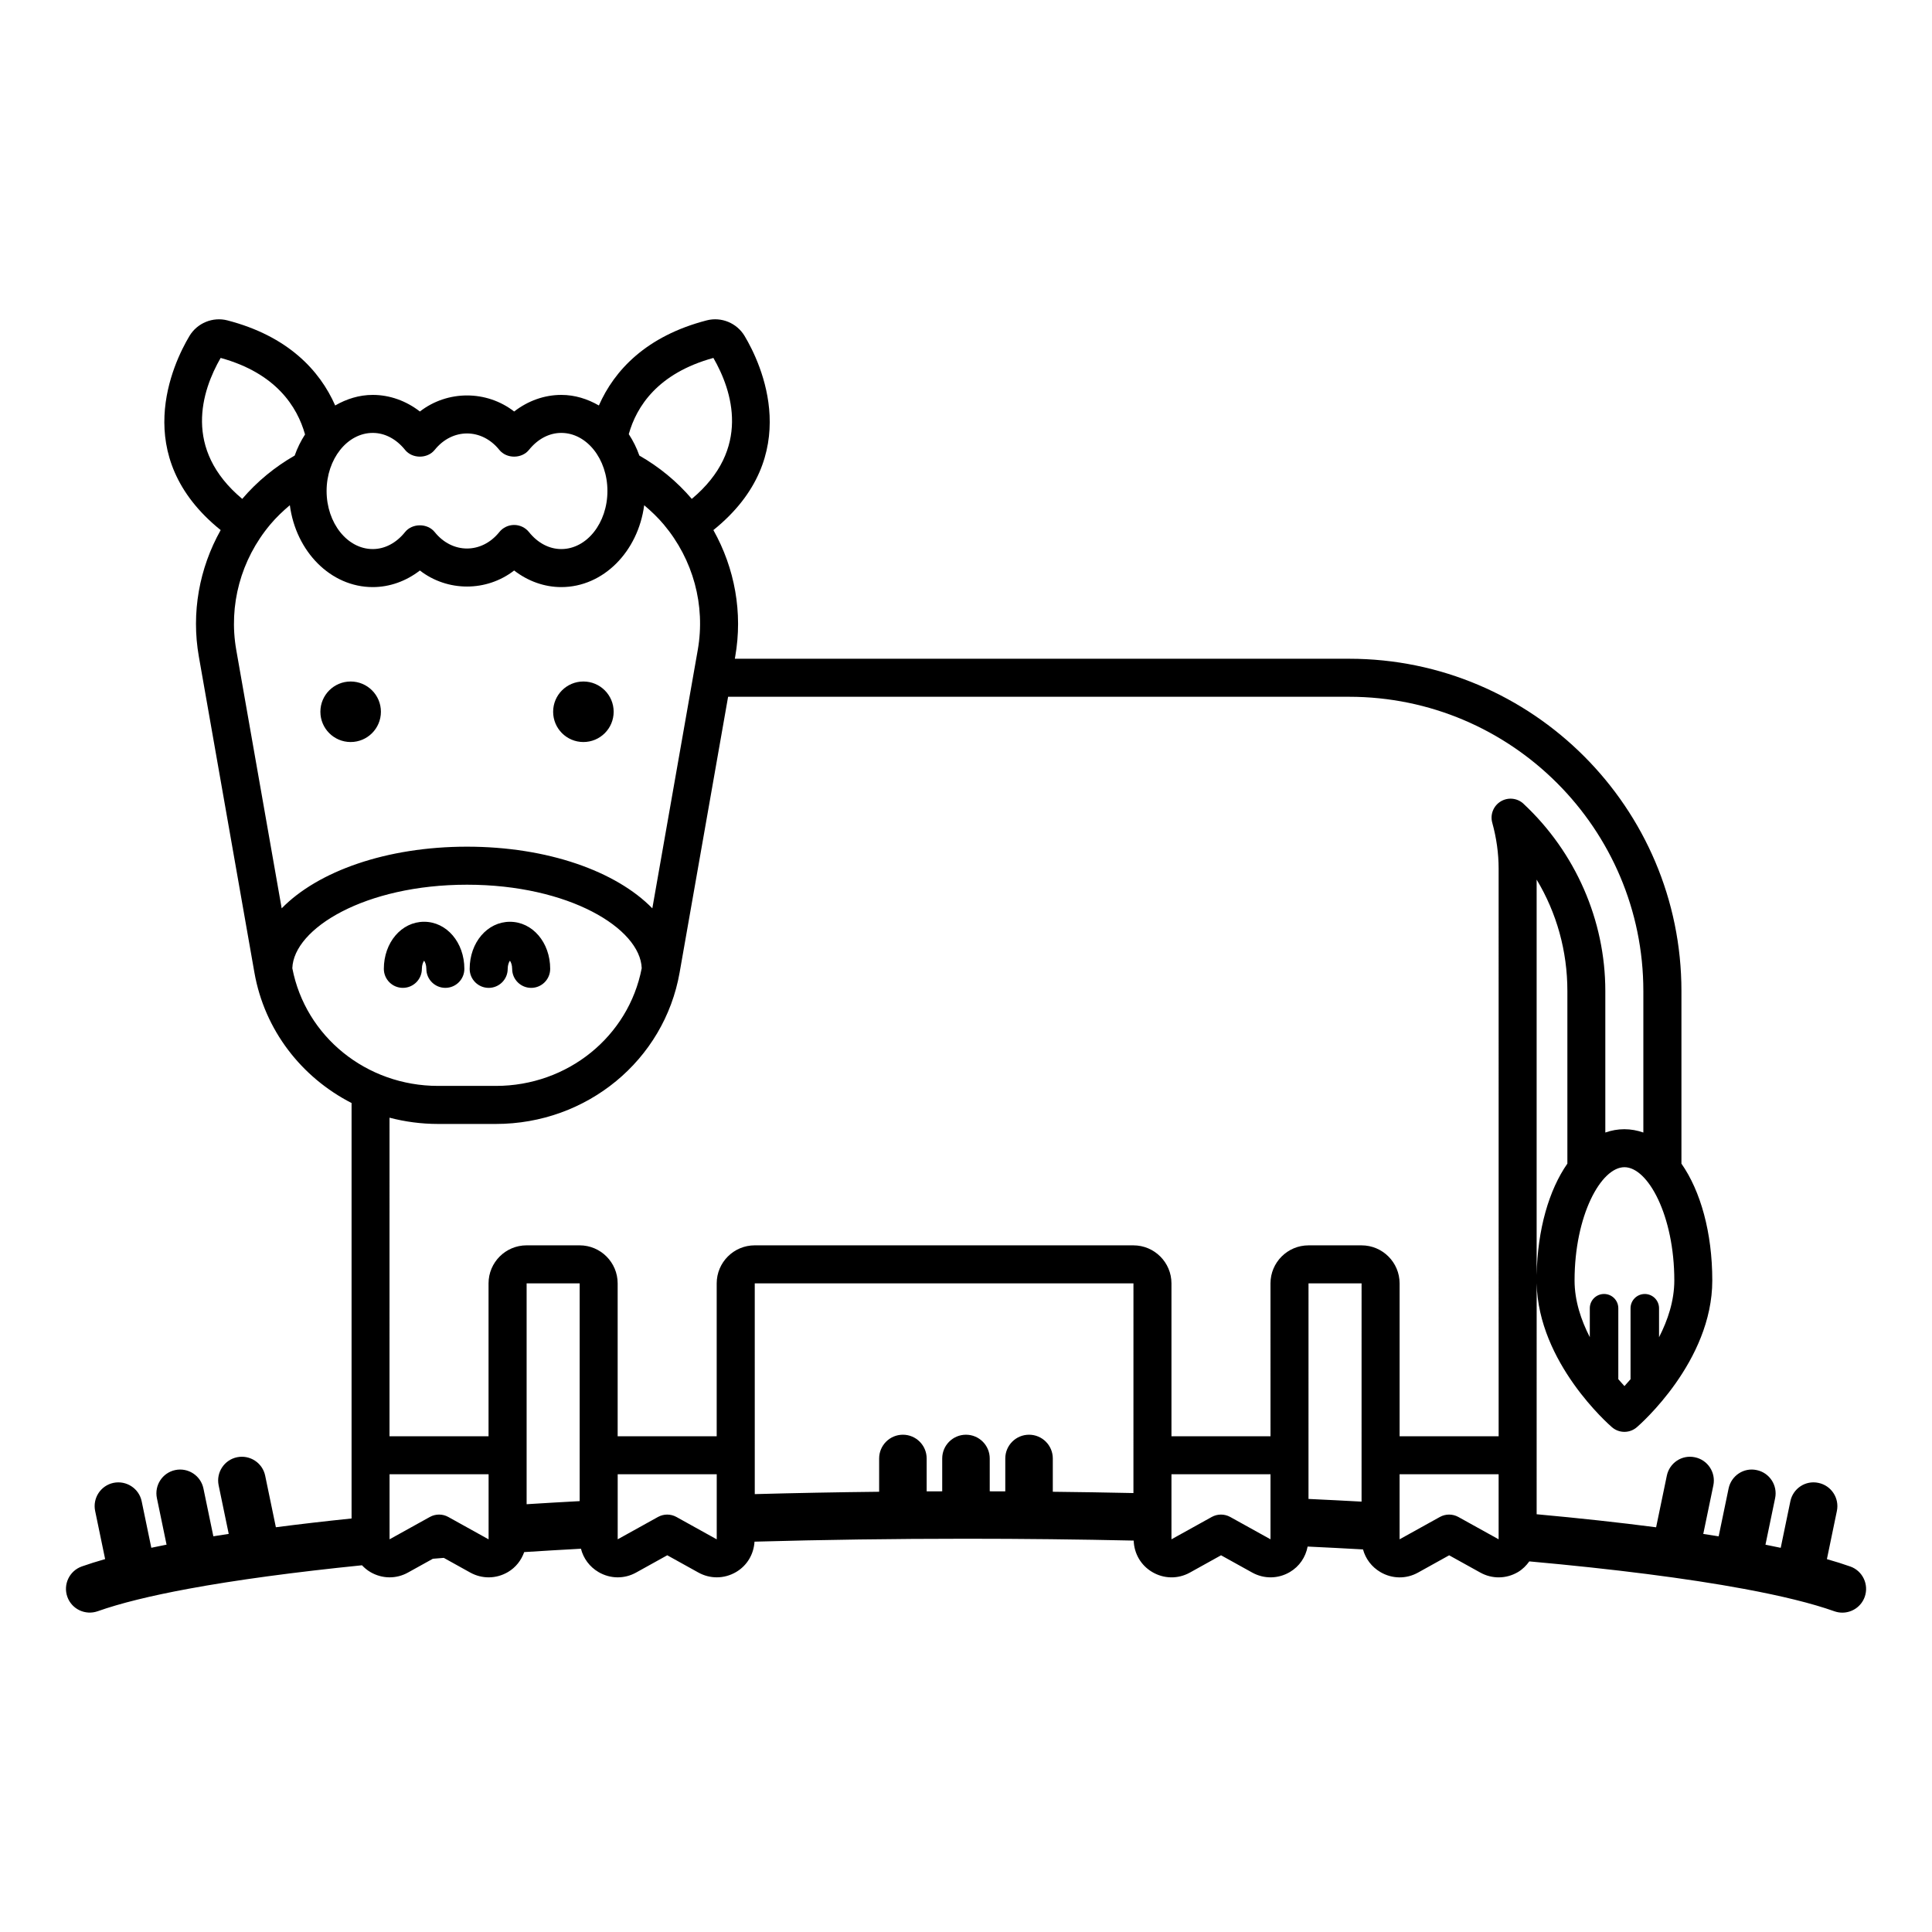 <?xml version="1.0" encoding="UTF-8"?>
<!-- Uploaded to: SVG Repo, www.svgrepo.com, Generator: SVG Repo Mixer Tools -->
<svg fill="#000000" width="800px" height="800px" version="1.1" viewBox="144 144 512 512" xmlns="http://www.w3.org/2000/svg">
 <path d="m634.34 559.14c-1.867-0.664-3.953-1.316-6.191-1.953l2.644-12.762c0.707-3.41-1.48-6.742-4.887-7.445-3.434-0.738-6.742 1.48-7.445 4.887l-2.551 12.32c-1.312-0.281-2.66-0.555-4.043-0.828l2.559-12.328c0.707-3.406-1.48-6.742-4.887-7.445-3.426-0.742-6.742 1.484-7.445 4.887l-2.629 12.672c-1.332-0.215-2.703-0.426-4.082-0.637l2.672-12.871c0.707-3.406-1.48-6.742-4.887-7.445-3.434-0.734-6.742 1.48-7.445 4.887l-2.836 13.668c-9.703-1.262-20.289-2.418-31.66-3.457l0.004-61.215c0.426 21.082 19.164 37.469 19.969 38.16 0.945 0.812 2.117 1.219 3.285 1.219 1.172 0 2.344-0.41 3.285-1.219 0.816-0.699 20.004-17.453 20.004-38.883 0-12.746-3.117-23.738-8.176-30.977v-45.742c0-48.555-39.504-88.059-88.059-88.059h-162.8l0.102-0.582c2.039-11.59-0.098-23.371-5.785-33.516 24.332-19.582 12.633-44.152 8.27-51.441-2.051-3.434-6.168-5.137-10.031-4.137-16.035 4.148-24.496 13.25-28.586 22.555-3.012-1.734-6.363-2.801-9.961-2.801-4.473 0-8.828 1.562-12.492 4.398-7.324-5.672-17.652-5.672-24.98 0-3.664-2.836-8.016-4.398-12.488-4.398-3.598 0-6.949 1.07-9.961 2.801-4.09-9.309-12.551-18.406-28.586-22.555-3.832-0.988-7.977 0.699-10.031 4.137-4.359 7.293-16.055 31.863 8.27 51.441-5.691 10.145-7.824 21.922-5.785 33.516l14.723 83.734c2.688 15.297 12.5 27.797 25.75 34.586v110.1c-7.043 0.727-13.742 1.504-20.059 2.324l-2.836-13.668c-0.707-3.41-4.047-5.574-7.445-4.887-3.406 0.703-5.594 4.039-4.887 7.445l2.672 12.871c-1.379 0.211-2.746 0.422-4.074 0.637l-2.629-12.672c-0.707-3.41-4.051-5.586-7.445-4.887-3.406 0.703-5.594 4.039-4.887 7.445l2.559 12.328c-1.383 0.273-2.731 0.547-4.039 0.828l-2.555-12.32c-0.707-3.41-4.051-5.57-7.445-4.887-3.406 0.703-5.594 4.039-4.887 7.445l2.648 12.762c-2.234 0.641-4.32 1.289-6.191 1.953-3.277 1.168-4.988 4.766-3.824 8.043 1.164 3.277 4.762 4.973 8.043 3.824 5.922-2.106 14.027-4.094 23.957-5.934 12.629-2.34 28.242-4.441 46.082-6.246 0.645 0.684 1.375 1.297 2.219 1.793 3.113 1.824 6.852 1.879 10 0.121l6.566-3.641c0.957-0.078 1.938-0.156 2.906-0.234l6.996 3.887c3.156 1.746 6.894 1.691 10-0.133 2.078-1.223 3.527-3.113 4.305-5.289 4.922-0.316 9.934-0.613 15.039-0.891 0.648 2.566 2.277 4.785 4.644 6.18 3.109 1.824 6.848 1.879 10 0.121l8.23-4.566 8.242 4.574c1.539 0.852 3.211 1.273 4.887 1.273 1.762 0 3.519-0.473 5.113-1.406 2.918-1.719 4.668-4.703 4.879-8.047 18.156-0.508 36.953-0.777 56.059-0.777 15.059 0 29.914 0.172 44.426 0.492 0.117 3.461 1.914 6.562 4.914 8.332 3.109 1.836 6.848 1.891 10.008 0.133l8.23-4.57 8.234 4.566c3.144 1.75 6.887 1.707 9.996-0.121 2.539-1.496 4.176-3.949 4.715-6.758 4.969 0.234 9.859 0.488 14.676 0.758 0.68 2.492 2.289 4.637 4.594 5.996 3.113 1.836 6.856 1.891 10.008 0.133l8.23-4.57 8.234 4.566c3.144 1.75 6.879 1.707 9.996-0.121 1.234-0.727 2.203-1.723 3.008-2.832 22.391 2.019 41.762 4.481 56.887 7.285 9.93 1.84 18.035 3.828 23.961 5.934 0.699 0.246 1.41 0.363 2.109 0.363 2.59 0 5.019-1.609 5.934-4.188 1.16-3.277-0.551-6.879-3.828-8.043zm-74.969-106.77c-4.867 6.961-7.914 17.41-8.145 29.543v-104.81c5.312 8.836 8.145 18.938 8.145 29.531zm24.293 46.004v-7.676c0-2.086-1.691-3.777-3.777-3.777s-3.777 1.691-3.777 3.777v18.809c-0.562 0.652-1.117 1.285-1.617 1.824-0.5-0.539-1.059-1.176-1.625-1.832v-18.805c0-2.086-1.691-3.777-3.777-3.777s-3.777 1.691-3.777 3.777v7.672c-2.305-4.504-4.039-9.621-4.039-15.023 0-17.18 6.981-30.023 13.219-30.023 6.238 0 13.215 12.84 13.215 30.023-0.004 5.41-1.738 10.527-4.043 15.031zm-250.61-259.52c5.016 8.703 10.066 24.164-5.723 37.355-3.973-4.656-8.688-8.5-13.895-11.48-0.715-2.047-1.672-3.934-2.805-5.68 2.059-7.332 7.676-16.137 22.422-20.195zm-90.27 19.871c3.188 0 6.231 1.598 8.562 4.5 1.914 2.383 5.938 2.383 7.852 0 4.668-5.805 12.457-5.809 17.129 0 1.914 2.383 5.938 2.383 7.852 0 2.336-2.902 5.375-4.5 8.566-4.5 6.746 0 12.23 6.902 12.23 15.391s-5.484 15.391-12.23 15.391c-3.191 0-6.231-1.598-8.562-4.504-0.957-1.191-2.402-1.883-3.93-1.883-1.527 0-2.973 0.691-3.93 1.883-4.668 5.812-12.461 5.809-17.125 0-1.914-2.383-5.945-2.383-7.856 0-2.332 2.906-5.371 4.504-8.562 4.504-6.746 0-12.23-6.906-12.23-15.391 0.004-8.488 5.488-15.391 12.234-15.391zm-40.312-19.871c14.676 4.043 20.293 12.914 22.367 20.277-1.109 1.723-2.043 3.586-2.746 5.598-5.207 2.981-9.922 6.824-13.898 11.48-15.785-13.191-10.738-28.652-5.723-37.355zm4.141 77.395c-2.082-11.832 1.203-23.949 9.008-33.25 1.578-1.879 3.34-3.555 5.191-5.113 1.613 12.25 10.805 21.699 21.973 21.699 4.473 0 8.828-1.566 12.488-4.398 7.324 5.668 17.656 5.668 24.98 0 3.664 2.832 8.02 4.398 12.492 4.398 11.168 0 20.359-9.449 21.973-21.695 1.848 1.559 3.609 3.231 5.188 5.109 7.805 9.297 11.09 21.418 9.008 33.25l-12.039 68.469c-9.598-9.828-27.781-16.34-49.113-16.34-21.336 0-39.516 6.512-49.113 16.34zm14.855 84.332c0.375-10.535 19.266-22.125 46.297-22.125s45.918 11.59 46.297 22.125c-3.488 18.105-19.625 31.195-38.645 31.195h-15.309c-19.016 0-35.156-13.09-38.641-31.195zm41.336 145.43c-1.52-0.848-3.371-0.848-4.891 0l-10.676 5.922v-17.238h26.246v17.246zm34.816-4.199c-4.769 0.254-9.449 0.531-14.059 0.82v-58.527h14.059zm25.641 4.199c-0.762-0.422-1.605-0.633-2.445-0.633-0.84 0-1.684 0.211-2.445 0.633l-10.676 5.922v-17.238h26.246v17.246zm121.11-6.336c-7.039-0.152-14.164-0.266-21.367-0.344v-8.82c0-3.477-2.82-6.297-6.297-6.297-3.477 0-6.297 2.82-6.297 6.297v8.715c-1.367-0.008-2.746-0.008-4.121-0.012v-8.703c0-3.477-2.82-6.297-6.297-6.297s-6.297 2.82-6.297 6.297v8.703c-1.375 0.004-2.754 0.004-4.121 0.012v-8.715c0-3.477-2.82-6.297-6.297-6.297-3.477 0-6.297 2.82-6.297 6.297v8.82c-11.191 0.121-22.195 0.332-32.961 0.625l-0.004-55.852h100.36zm25.645 6.332c-1.523-0.836-3.375-0.84-4.891 0.004l-10.676 5.922v-17.238h26.246v17.234zm34.812-4.062c-4.613-0.254-9.309-0.488-14.062-0.711l0.004-57.129h14.062zm25.645 4.062c-1.523-0.836-3.375-0.84-4.891 0.004l-10.676 5.922v-17.238h26.246v17.234zm17.281-189c-1.648-1.535-4.113-1.789-6.047-0.625-1.93 1.172-2.844 3.477-2.242 5.648 1.121 4.062 1.688 8.148 1.688 12.145l0.004 150.45h-26.246v-40.516c0-5.555-4.523-10.078-10.078-10.078h-14.062c-5.555 0-10.078 4.523-10.078 10.078l0.004 40.516h-26.246v-40.516c0-5.555-4.523-10.078-10.078-10.078l-100.36-0.004c-5.559 0-10.078 4.523-10.078 10.078v40.516h-26.246v-40.516c0-5.555-4.519-10.078-10.078-10.078h-14.059c-5.559 0-10.078 4.523-10.078 10.078v40.516h-26.246l0.004-84.422c4.117 1.078 8.43 1.66 12.875 1.66h15.305c24.129 0 44.613-16.875 48.699-40.129l12.848-73.078h164.57c43 0 77.98 34.98 77.98 77.98v37.5c-1.613-0.566-3.297-0.879-5.039-0.879s-3.422 0.312-5.039 0.879v-37.5c0.008-18.684-7.898-36.77-21.684-49.621zm-285.73 48.785c-2.781 0-5.039-2.254-5.039-5.035 0-1.055-0.324-1.785-0.59-2.168-0.27 0.383-0.594 1.117-0.594 2.168 0 2.785-2.258 5.035-5.039 5.035s-5.039-2.254-5.039-5.039c0-6.996 4.688-12.477 10.668-12.477s10.668 5.481 10.668 12.477c0.004 2.785-2.254 5.039-5.035 5.039zm6.445-5.035c0-6.996 4.688-12.477 10.668-12.477s10.668 5.481 10.668 12.477c0 2.785-2.254 5.039-5.039 5.039-2.781 0-5.039-2.254-5.039-5.035 0-1.047-0.324-1.785-0.59-2.168-0.266 0.383-0.59 1.121-0.59 2.168 0 2.785-2.258 5.035-5.039 5.035-2.781-0.004-5.039-2.258-5.039-5.039zm-23.523-68.133c0 4.43-3.59 8.02-8.02 8.02-4.43 0-8.02-3.59-8.02-8.02 0-4.43 3.59-8.02 8.02-8.02 4.43 0 8.02 3.59 8.02 8.02zm45.641 0c0-4.43 3.59-8.02 8.02-8.02s8.02 3.59 8.02 8.02c0 4.43-3.59 8.02-8.02 8.02s-8.02-3.59-8.02-8.02z"/>
</svg>